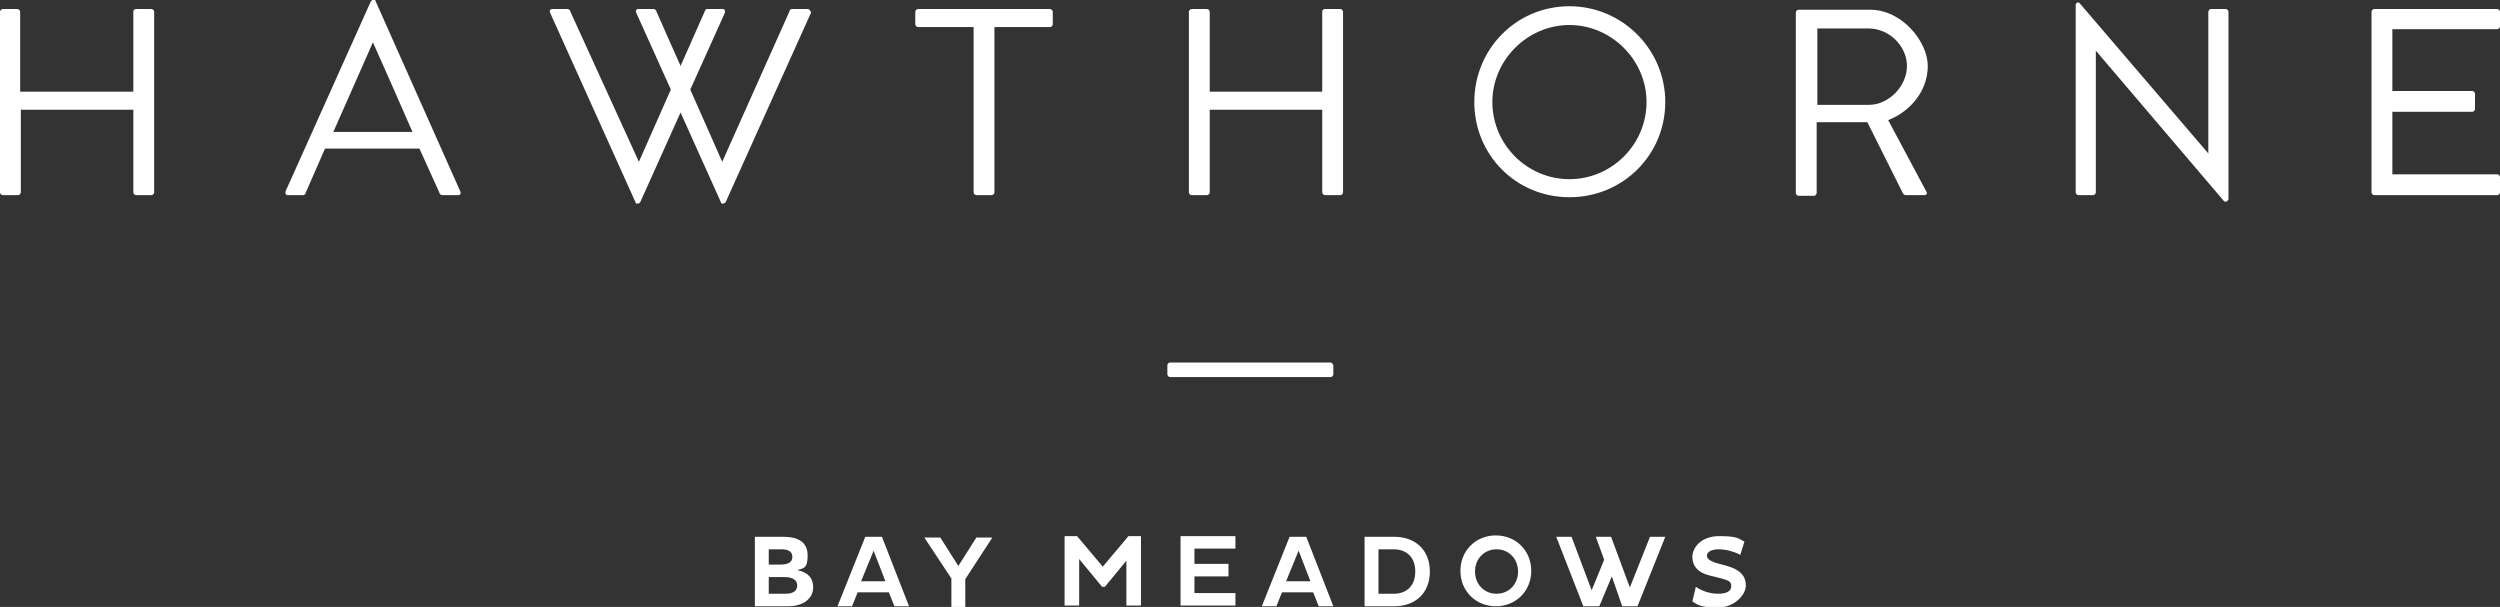 <?xml version="1.0" encoding="UTF-8"?> <svg xmlns="http://www.w3.org/2000/svg" version="1.1" viewBox="0 0 360 87.4"><rect x="0" y="0" width="360" height="87.4" fill="#333333" stroke="none"/><defs><style> .cls-1 { fill: #fff; } </style></defs><g><g id="Layer_1"><g><g><g><path class="cls-1" d="M108.6,77.3h4.2c2.2,0,3.5.8,3.5,2.7s-.6,1.8-1.5,2.1c1.5.3,2.3,1.1,2.3,2.5s-1.2,2.7-3.6,2.7h-4.8v-10h0ZM112.4,81.3c1,0,1.7-.3,1.7-1.1s-.6-1.1-1.6-1.1h-1.8v2.2h1.7ZM113.1,85.5c1.1,0,1.7-.4,1.7-1.2s-.7-1.2-1.8-1.2h-2.3v2.4s2.4,0,2.4,0Z"></path><path class="cls-1" d="M124.6,77.3h2.4l3.9,10h-2.1l-.8-2h-4.5l-.8,2h-2.1l4-10ZM124,83.7h3.5l-1.7-4.4-1.8,4.4Z"></path><path class="cls-1" d="M137,83.3l-3.9-5.9h0c0,0,2.3,0,2.3,0l2.6,4.1,2.6-4.1h2.3c0,0-3.9,6-3.9,6v4h-2v-4Z"></path><path class="cls-1" d="M162.4,80.5l-3.3,4h-.4l-3.3-4v6.7h-2.1v-10h1.8l3.7,4.4,3.7-4.4h1.8v10h-2.1v-6.7h.2Z"></path><path class="cls-1" d="M170,87.2v-10h7.9v1.8h-5.9v2.2h4.9v1.8h-4.9v2.4h5.9v1.8s-7.9,0-7.9,0Z"></path><path class="cls-1" d="M185.7,77.3h2.4l3.9,10h-2.1l-.8-2h-4.5l-.8,2h-2.1l4-10ZM185.2,83.7h3.5l-1.7-4.4-1.8,4.4Z"></path><path class="cls-1" d="M196.5,77.3h4.3c2.9,0,5.1,1.8,5.1,5s-2.2,5-5.1,5h-4.3v-10ZM198.5,79.1v6.4h2.2c1.8,0,3.1-1.1,3.1-3.2s-1.3-3.2-3.1-3.2c0,0-2.2,0-2.2,0Z"></path><path class="cls-1" d="M215.4,77.1c2.9,0,5.1,2.2,5.1,5.1s-2.2,5.1-5.1,5.1-5.1-2.2-5.1-5.1c0-2.9,2.2-5.1,5.1-5.1ZM215.5,85.5c1.8,0,3.1-1.4,3.1-3.2s-1.3-3.2-3.1-3.2-3.1,1.4-3.1,3.2,1.3,3.2,3.1,3.2Z"></path><path class="cls-1" d="M232.1,83l-1.8,4.3h-2.3l-3.9-10h2.2l2.9,7.7,1.8-4.4-1.2-3.3h2.2l2.7,7.3,2.9-7.3h2.2l-4,10h-2.2l-1.5-4.3Z"></path><path class="cls-1" d="M244.2,84.5c.7.5,1.9,1,3.2,1s1.9-.4,1.9-1.1-.4-.8-1.4-1.1l-1.6-.4c-1.8-.4-2.6-1.4-2.6-2.7s1.2-3,3.9-3,2.8.4,3.6.8l-.6,1.9c-.7-.4-2-.8-3.1-.8s-1.7.4-1.7.9.4.7,1.1,1l1.8.5c1.8.5,2.7,1.4,2.7,2.8s-1.7,3.2-4.1,3.2-3-.5-3.6-.9l.5-2.1Z"></path></g><path class="cls-1" d="M191.6,52.2h-23.1c-.2,0-.4.2-.4.4v1.3c0,.2.2.4.4.4h23.1c.2,0,.4-.2.4-.4v-1.3c-.1-.2-.2-.4-.4-.4Z"></path></g><g><path class="cls-1" d="M226,.9c7.6,0,13.8,6.2,13.8,13.8s-6.1,13.7-13.8,13.7-13.7-6.1-13.7-13.7,6-13.8,13.7-13.8ZM226,25.8c6.1,0,11.1-5,11.1-11.1s-5.1-11.1-11.1-11.1-11.1,5-11.1,11.1,5,11.1,11.1,11.1Z"></path><path class="cls-1" d="M19.2,1.7v11.5H2.9V1.7c0-.2-.2-.4-.4-.4H.4c-.2,0-.4.2-.4.4v26c0,.2.2.4.4.4h2.2c.2,0,.4-.2.4-.4v-11.9h16.2v11.9c0,.2.2.4.4.4h2.2c.2,0,.4-.2.4-.4V1.7c0-.2-.2-.4-.4-.4h-2.2c-.3,0-.4.2-.4.4Z"></path><path class="cls-1" d="M190.4,1.7v11.5h-16.2V1.7c0-.2-.2-.4-.4-.4h-2.2c-.2,0-.4.2-.4.4v26c0,.2.2.4.4.4h2.2c.2,0,.4-.2.4-.4v-11.9h16.2v11.9c0,.2.2.4.4.4h2.2c.2,0,.4-.2.4-.4V1.7c0-.2-.2-.4-.4-.4h-2.2c-.3,0-.4.2-.4.4Z"></path><path class="cls-1" d="M53.4.2l-12.3,27.4c0,.2,0,.5.3.5h2.2c.2,0,.4-.1.4-.3l2.8-6.4h13.6l2.9,6.4c0,.2.3.3.4.3h2.3c.3,0,.4-.3.3-.5L54.1.2c0-.3-.5-.3-.7,0ZM48,19l5.7-12.9c.6,1.3,4.4,9.9,5.7,12.9h-11.4Z"></path><path class="cls-1" d="M131.8,1.7v1.8c0,.2.2.4.4.4h8v23.8c0,.2.2.4.4.4h2.2c.2,0,.4-.2.4-.4V3.9h8c.2,0,.4-.2.4-.4v-1.8c0-.2-.2-.4-.4-.4h-19c-.2,0-.4.2-.4.4Z"></path><path class="cls-1" d="M271.9,17.3c3.3-1.3,5.7-4.3,5.7-7.8s-3.7-8.1-8.3-8.1h-10.3c-.2,0-.4.2-.4.4v26c0,.2.2.4.4.4h2.2c.2,0,.4-.2.4-.4v-10.2h7.3l5.1,10.2c.1.2.3.3.4.3h2.7c.3,0,.5-.3.3-.5l-5.5-10.3ZM261.7,15.1V4.1h7.4c2.9,0,5.5,2.5,5.5,5.4s-2.6,5.6-5.5,5.6h-7.4Z"></path><path class="cls-1" d="M116.3,1.3h-2.2c-.2,0-.4.1-.4.3l-9.7,21.7-4.6-10.4,5-11.1c0-.2,0-.5-.3-.5h-2.2c-.2,0-.4.1-.4.3l-3.5,7.9-3.5-7.9c0-.2-.3-.3-.4-.3h-2.2c-.3,0-.4.3-.3.5l5,11.1-4.6,10.4L82.1,1.6c0-.2-.3-.3-.4-.3h-2.2c-.3,0-.4.3-.3.5l12.3,27.3c0,.3.5.3.7,0l5.8-12.9,5.8,12.9c0,.3.5.3.7,0L116.8,1.8c-.1-.2-.2-.5-.5-.5Z"></path><path class="cls-1" d="M344.5,4.2h15.1c.2,0,.4-.2.4-.4V1.7c0-.2-.2-.4-.4-.4h-17.7c-.2,0-.4.2-.4.4v26c0,.2.2.4.4.4h17.7c.2,0,.4-.2.4-.4v-2.2c0-.2-.2-.4-.4-.4h-15.1v-9h11.5c.2,0,.4-.2.4-.4v-2.2c0-.2-.2-.4-.4-.4h-11.5V4.2Z"></path><path class="cls-1" d="M320.2,28.9l-18.4-21.6v20.4c0,.2-.2.4-.4.4h-2.1c-.2,0-.4-.2-.4-.4V.7c0-.3.4-.5.6-.2l18.5,21.6V1.7c0-.2.2-.4.4-.4h2.1c.2,0,.4.2.4.4v27c-.1.3-.5.5-.7.2Z"></path></g></g></g></g></svg> 